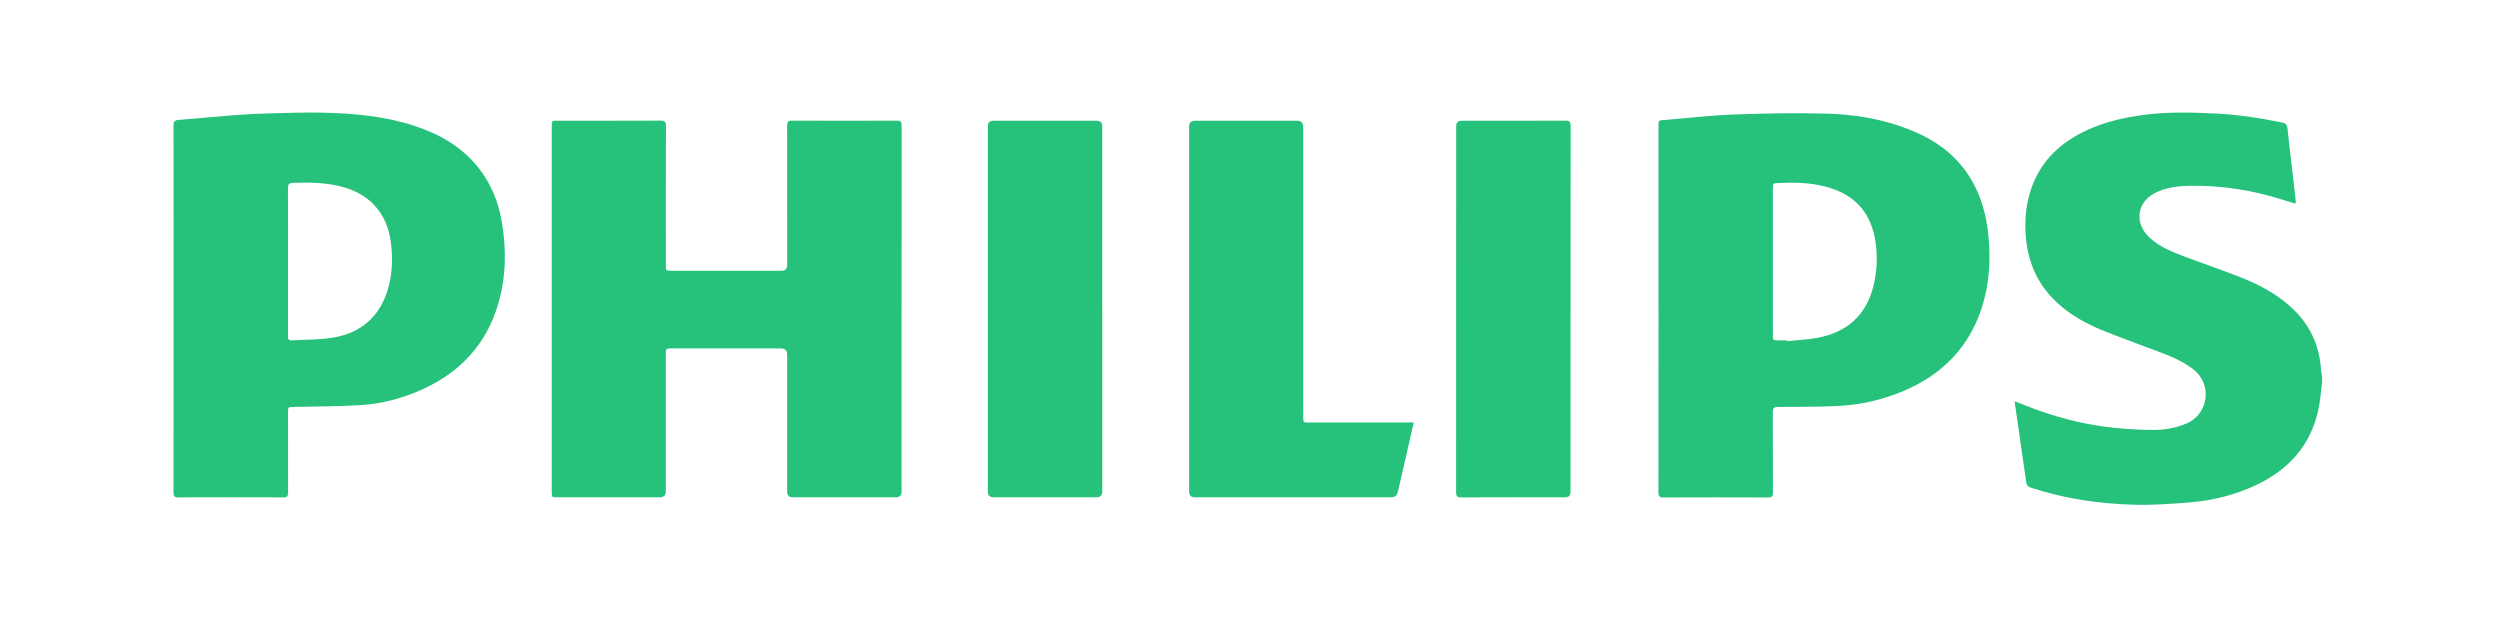 <?xml version="1.0" encoding="UTF-8"?><svg id="Capa_1" xmlns="http://www.w3.org/2000/svg" viewBox="0 0 858.7 215.56"><defs><style>.cls-1{fill:#26c27c;stroke-width:0px;}</style></defs><path class="cls-1" d="m797.61,130.94c-.21,1.94-.41,3.89-.64,5.82-1.73,14.25-9.5,24.04-22.36,30-7.11,3.29-14.65,5.16-22.43,5.8-6.35.52-12.75.97-19.11.8-12.06-.33-23.95-2.04-35.46-5.84-1.01-.33-1.5-.84-1.64-1.85-1.32-9.23-2.65-18.45-3.98-27.68,0-.03.05-.08.09-.14,2.88,1.11,5.74,2.3,8.66,3.32,7.98,2.78,16.18,4.75,24.58,5.68,4.71.53,9.46.79,14.2.83,3.88.04,7.7-.68,11.36-2.16,7.66-3.09,9.17-13.42,2.55-18.6-3.18-2.49-6.79-4.14-10.52-5.57-7.07-2.71-14.23-5.2-21.22-8.08-7.17-2.95-13.69-6.96-18.66-13.11-4.36-5.39-6.54-11.6-7.17-18.46-.55-6.01-.01-11.86,2.05-17.53,3.41-9.35,10.2-15.47,19.06-19.53,6.24-2.86,12.85-4.33,19.64-5.21,8-1.04,16.01-.83,24.01-.46,7.85.36,15.62,1.55,23.33,3.13,1.17.24,1.62.75,1.75,1.97.57,5.57,1.26,11.12,1.9,16.68.31,2.71.63,5.41.93,8.12.04.35-.05.72-.08,1.11-3.26-.99-6.39-2.03-9.57-2.87-8.71-2.29-17.59-3.42-26.6-3.3-3.74.05-7.46.48-10.98,1.93-7.29,3.02-8.65,10.77-2.77,16.06,3.39,3.05,7.54,4.72,11.72,6.3,6.23,2.35,12.55,4.49,18.75,6.91,6.47,2.52,12.61,5.67,17.81,10.38,6.47,5.85,9.93,13.14,10.43,21.84.04.66.23,1.31.35,1.96v1.73Z"/><path class="cls-1" d="m309.67,106.21c0,20.92,0,41.83,0,62.75q0,1.86-1.92,1.86c-11.82,0-23.64,0-35.46,0q-1.92,0-1.92-2c0-15.64,0-31.28,0-46.92q0-2.22-2.16-2.23c-12.44,0-24.89,0-37.33,0-2.17,0-2.18,0-2.18,2.14,0,15.64,0,31.28,0,46.92q0,2.09-2.14,2.09c-11.67,0-23.35,0-35.02,0-2.02,0-2.02,0-2.02-1.94,0-41.83,0-83.66,0-125.5,0-1.91,0-1.92,1.9-1.92,11.82,0,23.64.02,35.46-.03,1.44,0,1.87.37,1.87,1.84-.05,15.88-.03,31.76-.03,47.64,0,2.1,0,2.1,2.04,2.1,12.54,0,25.08,0,37.62,0q2.01,0,2.01-2.07c0-15.93.01-31.85-.03-47.78,0-1.29.29-1.73,1.66-1.72,12.01.05,24.02.05,36.03,0,1.39,0,1.65.47,1.65,1.74-.03,21.01-.02,42.02-.02,63.04Z"/><path class="cls-1" d="m59.62,106.08c0-20.96.02-41.92-.03-62.89,0-1.51.43-1.92,1.92-2.03,6.36-.46,12.7-1.13,19.05-1.62,4.02-.31,8.05-.49,12.08-.6,5.95-.16,11.91-.37,17.86-.25,10.81.22,21.54,1.14,31.9,4.55,8.7,2.86,16.39,7.26,22.12,14.61,4.19,5.38,6.66,11.53,7.81,18.17,1.64,9.45,1.53,18.89-1.15,28.17-4.02,13.91-12.95,23.58-26.05,29.52-6.69,3.03-13.73,4.96-21.05,5.42-7.7.48-15.44.46-23.16.64-1.98.05-1.99.01-1.99,1.99,0,9.11-.02,18.23.02,27.34,0,1.28-.29,1.74-1.67,1.74-12.01-.05-24.02-.05-36.03,0-1.39,0-1.66-.47-1.66-1.74.04-21.01.03-42.02.03-63.03Zm39.3-16.22c0,8.49,0,16.98,0,25.47,0,.89.03,1.66,1.25,1.58,4.73-.29,9.53-.17,14.18-.94,8.22-1.35,14.49-5.7,17.8-13.61,2.53-6.03,2.9-12.35,2.15-18.77-1.19-10.2-7.23-17.03-17.21-19.54-5.41-1.36-10.9-1.45-16.44-1.23-1.42.06-1.76.49-1.75,1.83.05,8.39.03,16.79.03,25.18Z"/><path class="cls-1" d="m569.65,106.19c0-20.97,0-41.93,0-62.9,0-1.95,0-1.93,1.94-2.08,8.08-.65,16.14-1.6,24.23-1.89,10.65-.39,21.32-.6,31.97-.28,9.74.29,19.35,1.96,28.49,5.64,9.84,3.96,17.68,10.17,22.36,19.89,2.7,5.59,3.97,11.54,4.46,17.71.59,7.43.15,14.75-1.93,21.91-4.3,14.8-14.02,24.69-28.16,30.44-7.12,2.9-14.56,4.53-22.22,4.85-6.67.28-13.35.28-20.02.29-1.47,0-1.86.44-1.85,1.89.06,9.16,0,18.33.06,27.49,0,1.3-.32,1.73-1.68,1.72-11.96-.05-23.93-.05-35.89,0-1.38,0-1.78-.37-1.78-1.77.04-20.97.03-41.93.03-62.9Zm44.2,10.72c0,.09.02.17.03.26,3.47-.37,6.99-.5,10.41-1.14,10.09-1.91,16.71-7.7,19.21-17.82,1.13-4.6,1.4-9.25.86-13.96-1.25-10.88-7.01-17.54-17.65-20.23-5.21-1.32-10.52-1.43-15.86-1.14-1.9.1-1.9.04-1.9,1.89,0,15.49,0,30.98,0,46.47,0,1.44.04,2.88-.01,4.32-.04.97.3,1.41,1.32,1.37,1.2-.05,2.4-.01,3.6-.01Z"/><path class="cls-1" d="m485.6,145.11c-1.75,7.66-3.42,14.97-5.1,22.27-.8,3.45-.82,3.44-4.37,3.44-21.91,0-43.82,0-65.72,0q-1.98,0-1.98-1.96c0-41.78,0-83.57,0-125.35q0-2.04,2.03-2.04c11.67,0,23.35,0,35.02,0q2.13,0,2.14,2.11c0,32.91,0,65.82,0,98.73,0,3.3-.03,2.79,2.79,2.8,11.05.02,22.1,0,33.15,0h2.05Z"/><path class="cls-1" d="m539.45,106.17c0,20.92,0,41.83,0,62.75q0,1.9-1.87,1.9c-11.87,0-23.73-.03-35.6.03-1.47,0-1.85-.39-1.84-1.85.04-41.88.03-83.76.03-125.64q0-1.88,1.87-1.89c11.87,0,23.73.02,35.6-.03,1.45,0,1.85.36,1.85,1.84-.05,20.96-.03,41.93-.03,62.89Z"/><path class="cls-1" d="m378.62,106.2c0,20.86,0,41.73,0,62.59q0,2.03-2.05,2.03c-11.77,0-23.54,0-35.31,0q-1.94,0-1.95-1.86c0-41.87,0-83.74,0-125.62q0-1.87,1.92-1.87c11.82,0,23.63,0,35.45,0q1.92,0,1.93,1.99c0,20.91,0,41.82,0,62.74Z"/></svg>